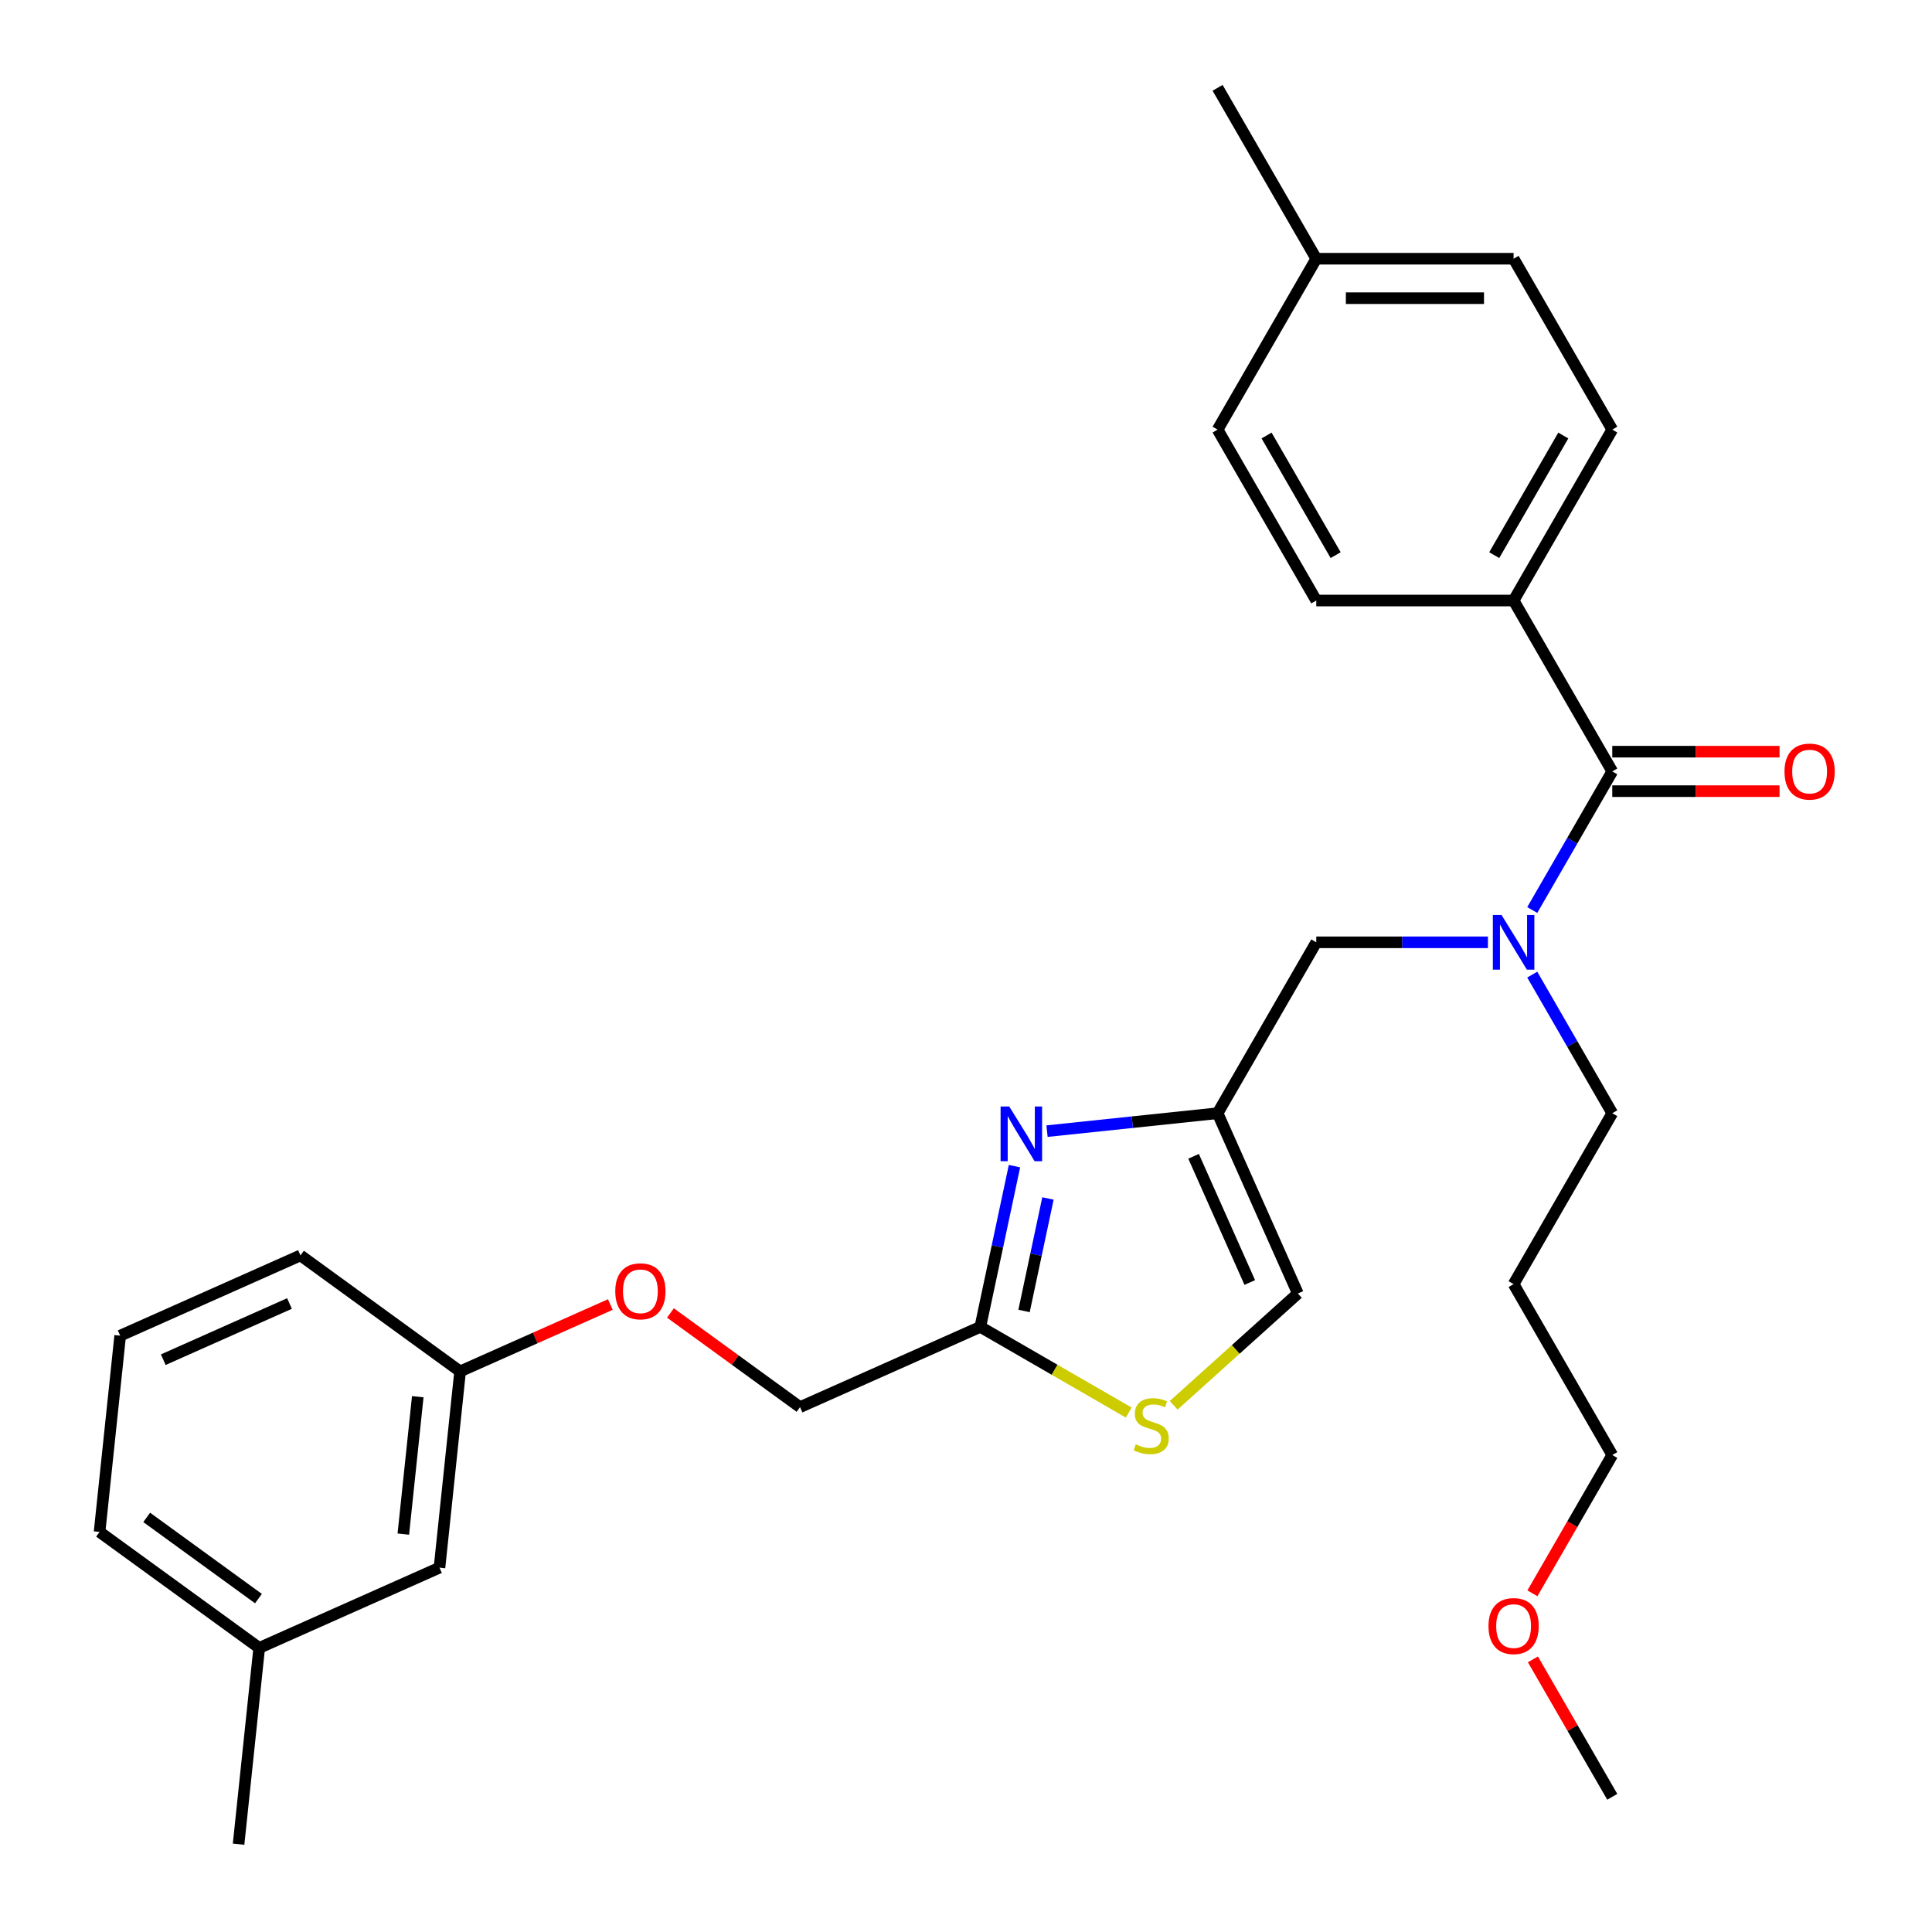 <?xml version='1.0' encoding='iso-8859-1'?>
<svg version='1.1' baseProfile='full'
              xmlns='http://www.w3.org/2000/svg'
                      xmlns:rdkit='http://www.rdkit.org/xml'
                      xmlns:xlink='http://www.w3.org/1999/xlink'
                  xml:space='preserve'
width='1000px' height='1000px' viewBox='0 0 1000 1000'>
<!-- END OF HEADER -->
<rect style='opacity:1.0;fill:#FFFFFF;stroke:none' width='1000' height='1000' x='0' y='0'> </rect>
<path class='bond-0' d='M 783.439,310.826 L 834.51,222.369' style='fill:none;fill-rule:evenodd;stroke:#000000;stroke-width:6px;stroke-linecap:butt;stroke-linejoin:miter;stroke-opacity:1' />
<path class='bond-0' d='M 773.409,287.344 L 809.158,225.423' style='fill:none;fill-rule:evenodd;stroke:#000000;stroke-width:6px;stroke-linecap:butt;stroke-linejoin:miter;stroke-opacity:1' />
<path class='bond-1' d='M 783.439,310.826 L 681.298,310.826' style='fill:none;fill-rule:evenodd;stroke:#000000;stroke-width:6px;stroke-linecap:butt;stroke-linejoin:miter;stroke-opacity:1' />
<path class='bond-2' d='M 783.439,310.826 L 834.51,399.284' style='fill:none;fill-rule:evenodd;stroke:#000000;stroke-width:6px;stroke-linecap:butt;stroke-linejoin:miter;stroke-opacity:1' />
<path class='bond-3' d='M 770.146,487.741 L 725.722,487.741' style='fill:none;fill-rule:evenodd;stroke:#0000FF;stroke-width:6px;stroke-linecap:butt;stroke-linejoin:miter;stroke-opacity:1' />
<path class='bond-3' d='M 725.722,487.741 L 681.298,487.741' style='fill:none;fill-rule:evenodd;stroke:#000000;stroke-width:6px;stroke-linecap:butt;stroke-linejoin:miter;stroke-opacity:1' />
<path class='bond-4' d='M 793.089,471.027 L 813.8,435.155' style='fill:none;fill-rule:evenodd;stroke:#0000FF;stroke-width:6px;stroke-linecap:butt;stroke-linejoin:miter;stroke-opacity:1' />
<path class='bond-4' d='M 813.8,435.155 L 834.51,399.284' style='fill:none;fill-rule:evenodd;stroke:#000000;stroke-width:6px;stroke-linecap:butt;stroke-linejoin:miter;stroke-opacity:1' />
<path class='bond-5' d='M 793.089,504.454 L 813.8,540.326' style='fill:none;fill-rule:evenodd;stroke:#0000FF;stroke-width:6px;stroke-linecap:butt;stroke-linejoin:miter;stroke-opacity:1' />
<path class='bond-5' d='M 813.8,540.326 L 834.51,576.198' style='fill:none;fill-rule:evenodd;stroke:#000000;stroke-width:6px;stroke-linecap:butt;stroke-linejoin:miter;stroke-opacity:1' />
<path class='bond-6' d='M 834.51,409.498 L 877.804,409.498' style='fill:none;fill-rule:evenodd;stroke:#000000;stroke-width:6px;stroke-linecap:butt;stroke-linejoin:miter;stroke-opacity:1' />
<path class='bond-6' d='M 877.804,409.498 L 921.098,409.498' style='fill:none;fill-rule:evenodd;stroke:#FF0000;stroke-width:6px;stroke-linecap:butt;stroke-linejoin:miter;stroke-opacity:1' />
<path class='bond-6' d='M 834.51,389.069 L 877.804,389.069' style='fill:none;fill-rule:evenodd;stroke:#000000;stroke-width:6px;stroke-linecap:butt;stroke-linejoin:miter;stroke-opacity:1' />
<path class='bond-6' d='M 877.804,389.069 L 921.098,389.069' style='fill:none;fill-rule:evenodd;stroke:#FF0000;stroke-width:6px;stroke-linecap:butt;stroke-linejoin:miter;stroke-opacity:1' />
<path class='bond-7' d='M 834.51,222.369 L 783.439,133.912' style='fill:none;fill-rule:evenodd;stroke:#000000;stroke-width:6px;stroke-linecap:butt;stroke-linejoin:miter;stroke-opacity:1' />
<path class='bond-8' d='M 681.298,310.826 L 630.227,222.369' style='fill:none;fill-rule:evenodd;stroke:#000000;stroke-width:6px;stroke-linecap:butt;stroke-linejoin:miter;stroke-opacity:1' />
<path class='bond-8' d='M 691.329,287.344 L 655.579,225.423' style='fill:none;fill-rule:evenodd;stroke:#000000;stroke-width:6px;stroke-linecap:butt;stroke-linejoin:miter;stroke-opacity:1' />
<path class='bond-9' d='M 783.439,664.655 L 834.51,576.198' style='fill:none;fill-rule:evenodd;stroke:#000000;stroke-width:6px;stroke-linecap:butt;stroke-linejoin:miter;stroke-opacity:1' />
<path class='bond-10' d='M 783.439,664.655 L 834.51,753.113' style='fill:none;fill-rule:evenodd;stroke:#000000;stroke-width:6px;stroke-linecap:butt;stroke-linejoin:miter;stroke-opacity:1' />
<path class='bond-11' d='M 681.298,487.741 L 630.227,576.198' style='fill:none;fill-rule:evenodd;stroke:#000000;stroke-width:6px;stroke-linecap:butt;stroke-linejoin:miter;stroke-opacity:1' />
<path class='bond-12' d='M 793.181,824.696 L 813.846,788.904' style='fill:none;fill-rule:evenodd;stroke:#FF0000;stroke-width:6px;stroke-linecap:butt;stroke-linejoin:miter;stroke-opacity:1' />
<path class='bond-12' d='M 813.846,788.904 L 834.51,753.113' style='fill:none;fill-rule:evenodd;stroke:#000000;stroke-width:6px;stroke-linecap:butt;stroke-linejoin:miter;stroke-opacity:1' />
<path class='bond-13' d='M 793.435,858.883 L 813.973,894.455' style='fill:none;fill-rule:evenodd;stroke:#FF0000;stroke-width:6px;stroke-linecap:butt;stroke-linejoin:miter;stroke-opacity:1' />
<path class='bond-13' d='M 813.973,894.455 L 834.51,930.027' style='fill:none;fill-rule:evenodd;stroke:#000000;stroke-width:6px;stroke-linecap:butt;stroke-linejoin:miter;stroke-opacity:1' />
<path class='bond-14' d='M 347.017,679.592 L 380.557,703.961' style='fill:none;fill-rule:evenodd;stroke:#FF0000;stroke-width:6px;stroke-linecap:butt;stroke-linejoin:miter;stroke-opacity:1' />
<path class='bond-14' d='M 380.557,703.961 L 414.097,728.329' style='fill:none;fill-rule:evenodd;stroke:#000000;stroke-width:6px;stroke-linecap:butt;stroke-linejoin:miter;stroke-opacity:1' />
<path class='bond-15' d='M 315.91,675.217 L 277.031,692.527' style='fill:none;fill-rule:evenodd;stroke:#FF0000;stroke-width:6px;stroke-linecap:butt;stroke-linejoin:miter;stroke-opacity:1' />
<path class='bond-15' d='M 277.031,692.527 L 238.152,709.837' style='fill:none;fill-rule:evenodd;stroke:#000000;stroke-width:6px;stroke-linecap:butt;stroke-linejoin:miter;stroke-opacity:1' />
<path class='bond-16' d='M 414.097,728.329 L 507.408,686.784' style='fill:none;fill-rule:evenodd;stroke:#000000;stroke-width:6px;stroke-linecap:butt;stroke-linejoin:miter;stroke-opacity:1' />
<path class='bond-17' d='M 607.499,727.38 L 639.635,698.445' style='fill:none;fill-rule:evenodd;stroke:#CCCC00;stroke-width:6px;stroke-linecap:butt;stroke-linejoin:miter;stroke-opacity:1' />
<path class='bond-17' d='M 639.635,698.445 L 671.772,669.509' style='fill:none;fill-rule:evenodd;stroke:#000000;stroke-width:6px;stroke-linecap:butt;stroke-linejoin:miter;stroke-opacity:1' />
<path class='bond-18' d='M 584.232,731.139 L 545.82,708.961' style='fill:none;fill-rule:evenodd;stroke:#CCCC00;stroke-width:6px;stroke-linecap:butt;stroke-linejoin:miter;stroke-opacity:1' />
<path class='bond-18' d='M 545.82,708.961 L 507.408,686.784' style='fill:none;fill-rule:evenodd;stroke:#000000;stroke-width:6px;stroke-linecap:butt;stroke-linejoin:miter;stroke-opacity:1' />
<path class='bond-19' d='M 671.772,669.509 L 630.227,576.198' style='fill:none;fill-rule:evenodd;stroke:#000000;stroke-width:6px;stroke-linecap:butt;stroke-linejoin:miter;stroke-opacity:1' />
<path class='bond-19' d='M 646.878,663.821 L 617.796,598.504' style='fill:none;fill-rule:evenodd;stroke:#000000;stroke-width:6px;stroke-linecap:butt;stroke-linejoin:miter;stroke-opacity:1' />
<path class='bond-20' d='M 134.164,852.963 L 51.53,792.926' style='fill:none;fill-rule:evenodd;stroke:#000000;stroke-width:6px;stroke-linecap:butt;stroke-linejoin:miter;stroke-opacity:1' />
<path class='bond-20' d='M 133.777,827.431 L 75.933,785.405' style='fill:none;fill-rule:evenodd;stroke:#000000;stroke-width:6px;stroke-linecap:butt;stroke-linejoin:miter;stroke-opacity:1' />
<path class='bond-21' d='M 134.164,852.963 L 227.475,811.419' style='fill:none;fill-rule:evenodd;stroke:#000000;stroke-width:6px;stroke-linecap:butt;stroke-linejoin:miter;stroke-opacity:1' />
<path class='bond-22' d='M 134.164,852.963 L 123.488,954.545' style='fill:none;fill-rule:evenodd;stroke:#000000;stroke-width:6px;stroke-linecap:butt;stroke-linejoin:miter;stroke-opacity:1' />
<path class='bond-23' d='M 51.53,792.926 L 62.207,691.344' style='fill:none;fill-rule:evenodd;stroke:#000000;stroke-width:6px;stroke-linecap:butt;stroke-linejoin:miter;stroke-opacity:1' />
<path class='bond-24' d='M 62.207,691.344 L 155.518,649.799' style='fill:none;fill-rule:evenodd;stroke:#000000;stroke-width:6px;stroke-linecap:butt;stroke-linejoin:miter;stroke-opacity:1' />
<path class='bond-24' d='M 84.512,703.774 L 149.83,674.693' style='fill:none;fill-rule:evenodd;stroke:#000000;stroke-width:6px;stroke-linecap:butt;stroke-linejoin:miter;stroke-opacity:1' />
<path class='bond-25' d='M 155.518,649.799 L 238.152,709.837' style='fill:none;fill-rule:evenodd;stroke:#000000;stroke-width:6px;stroke-linecap:butt;stroke-linejoin:miter;stroke-opacity:1' />
<path class='bond-26' d='M 238.152,709.837 L 227.475,811.419' style='fill:none;fill-rule:evenodd;stroke:#000000;stroke-width:6px;stroke-linecap:butt;stroke-linejoin:miter;stroke-opacity:1' />
<path class='bond-26' d='M 216.234,722.938 L 208.76,794.046' style='fill:none;fill-rule:evenodd;stroke:#000000;stroke-width:6px;stroke-linecap:butt;stroke-linejoin:miter;stroke-opacity:1' />
<path class='bond-27' d='M 630.227,576.198 L 586.083,580.838' style='fill:none;fill-rule:evenodd;stroke:#000000;stroke-width:6px;stroke-linecap:butt;stroke-linejoin:miter;stroke-opacity:1' />
<path class='bond-27' d='M 586.083,580.838 L 541.938,585.478' style='fill:none;fill-rule:evenodd;stroke:#0000FF;stroke-width:6px;stroke-linecap:butt;stroke-linejoin:miter;stroke-opacity:1' />
<path class='bond-28' d='M 525.092,603.588 L 516.25,645.186' style='fill:none;fill-rule:evenodd;stroke:#0000FF;stroke-width:6px;stroke-linecap:butt;stroke-linejoin:miter;stroke-opacity:1' />
<path class='bond-28' d='M 516.25,645.186 L 507.408,686.784' style='fill:none;fill-rule:evenodd;stroke:#000000;stroke-width:6px;stroke-linecap:butt;stroke-linejoin:miter;stroke-opacity:1' />
<path class='bond-28' d='M 542.422,620.315 L 536.232,649.434' style='fill:none;fill-rule:evenodd;stroke:#0000FF;stroke-width:6px;stroke-linecap:butt;stroke-linejoin:miter;stroke-opacity:1' />
<path class='bond-28' d='M 536.232,649.434 L 530.043,678.552' style='fill:none;fill-rule:evenodd;stroke:#000000;stroke-width:6px;stroke-linecap:butt;stroke-linejoin:miter;stroke-opacity:1' />
<path class='bond-29' d='M 630.227,222.369 L 681.298,133.912' style='fill:none;fill-rule:evenodd;stroke:#000000;stroke-width:6px;stroke-linecap:butt;stroke-linejoin:miter;stroke-opacity:1' />
<path class='bond-30' d='M 783.439,133.912 L 681.298,133.912' style='fill:none;fill-rule:evenodd;stroke:#000000;stroke-width:6px;stroke-linecap:butt;stroke-linejoin:miter;stroke-opacity:1' />
<path class='bond-30' d='M 768.118,154.34 L 696.619,154.34' style='fill:none;fill-rule:evenodd;stroke:#000000;stroke-width:6px;stroke-linecap:butt;stroke-linejoin:miter;stroke-opacity:1' />
<path class='bond-31' d='M 681.298,133.912 L 630.227,45.455' style='fill:none;fill-rule:evenodd;stroke:#000000;stroke-width:6px;stroke-linecap:butt;stroke-linejoin:miter;stroke-opacity:1' />
<path  class='atom-1' d='M 777.179 473.581
L 786.459 488.581
Q 787.379 490.061, 788.859 492.741
Q 790.339 495.421, 790.419 495.581
L 790.419 473.581
L 794.179 473.581
L 794.179 501.901
L 790.299 501.901
L 780.339 485.501
Q 779.179 483.581, 777.939 481.381
Q 776.739 479.181, 776.379 478.501
L 776.379 501.901
L 772.699 501.901
L 772.699 473.581
L 777.179 473.581
' fill='#0000FF'/>
<path  class='atom-3' d='M 923.652 399.364
Q 923.652 392.564, 927.012 388.764
Q 930.372 384.964, 936.652 384.964
Q 942.932 384.964, 946.292 388.764
Q 949.652 392.564, 949.652 399.364
Q 949.652 406.244, 946.252 410.164
Q 942.852 414.044, 936.652 414.044
Q 930.412 414.044, 927.012 410.164
Q 923.652 406.284, 923.652 399.364
M 936.652 410.844
Q 940.972 410.844, 943.292 407.964
Q 945.652 405.044, 945.652 399.364
Q 945.652 393.804, 943.292 391.004
Q 940.972 388.164, 936.652 388.164
Q 932.332 388.164, 929.972 390.964
Q 927.652 393.764, 927.652 399.364
Q 927.652 405.084, 929.972 407.964
Q 932.332 410.844, 936.652 410.844
' fill='#FF0000'/>
<path  class='atom-8' d='M 770.439 841.65
Q 770.439 834.85, 773.799 831.05
Q 777.159 827.25, 783.439 827.25
Q 789.719 827.25, 793.079 831.05
Q 796.439 834.85, 796.439 841.65
Q 796.439 848.53, 793.039 852.45
Q 789.639 856.33, 783.439 856.33
Q 777.199 856.33, 773.799 852.45
Q 770.439 848.57, 770.439 841.65
M 783.439 853.13
Q 787.759 853.13, 790.079 850.25
Q 792.439 847.33, 792.439 841.65
Q 792.439 836.09, 790.079 833.29
Q 787.759 830.45, 783.439 830.45
Q 779.119 830.45, 776.759 833.25
Q 774.439 836.05, 774.439 841.65
Q 774.439 847.37, 776.759 850.25
Q 779.119 853.13, 783.439 853.13
' fill='#FF0000'/>
<path  class='atom-9' d='M 318.463 668.372
Q 318.463 661.572, 321.823 657.772
Q 325.183 653.972, 331.463 653.972
Q 337.743 653.972, 341.103 657.772
Q 344.463 661.572, 344.463 668.372
Q 344.463 675.252, 341.063 679.172
Q 337.663 683.052, 331.463 683.052
Q 325.223 683.052, 321.823 679.172
Q 318.463 675.292, 318.463 668.372
M 331.463 679.852
Q 335.783 679.852, 338.103 676.972
Q 340.463 674.052, 340.463 668.372
Q 340.463 662.812, 338.103 660.012
Q 335.783 657.172, 331.463 657.172
Q 327.143 657.172, 324.783 659.972
Q 322.463 662.772, 322.463 668.372
Q 322.463 674.092, 324.783 676.972
Q 327.143 679.852, 331.463 679.852
' fill='#FF0000'/>
<path  class='atom-11' d='M 587.866 747.575
Q 588.186 747.695, 589.506 748.255
Q 590.826 748.815, 592.266 749.175
Q 593.746 749.495, 595.186 749.495
Q 597.866 749.495, 599.426 748.215
Q 600.986 746.895, 600.986 744.615
Q 600.986 743.055, 600.186 742.095
Q 599.426 741.135, 598.226 740.615
Q 597.026 740.095, 595.026 739.495
Q 592.506 738.735, 590.986 738.015
Q 589.506 737.295, 588.426 735.775
Q 587.386 734.255, 587.386 731.695
Q 587.386 728.135, 589.786 725.935
Q 592.226 723.735, 597.026 723.735
Q 600.306 723.735, 604.026 725.295
L 603.106 728.375
Q 599.706 726.975, 597.146 726.975
Q 594.386 726.975, 592.866 728.135
Q 591.346 729.255, 591.386 731.215
Q 591.386 732.735, 592.146 733.655
Q 592.946 734.575, 594.066 735.095
Q 595.226 735.615, 597.146 736.215
Q 599.706 737.015, 601.226 737.815
Q 602.746 738.615, 603.826 740.255
Q 604.946 741.855, 604.946 744.615
Q 604.946 748.535, 602.306 750.655
Q 599.706 752.735, 595.346 752.735
Q 592.826 752.735, 590.906 752.175
Q 589.026 751.655, 586.786 750.735
L 587.866 747.575
' fill='#CCCC00'/>
<path  class='atom-21' d='M 522.385 572.715
L 531.665 587.715
Q 532.585 589.195, 534.065 591.875
Q 535.545 594.555, 535.625 594.715
L 535.625 572.715
L 539.385 572.715
L 539.385 601.035
L 535.505 601.035
L 525.545 584.635
Q 524.385 582.715, 523.145 580.515
Q 521.945 578.315, 521.585 577.635
L 521.585 601.035
L 517.905 601.035
L 517.905 572.715
L 522.385 572.715
' fill='#0000FF'/>
</svg>
